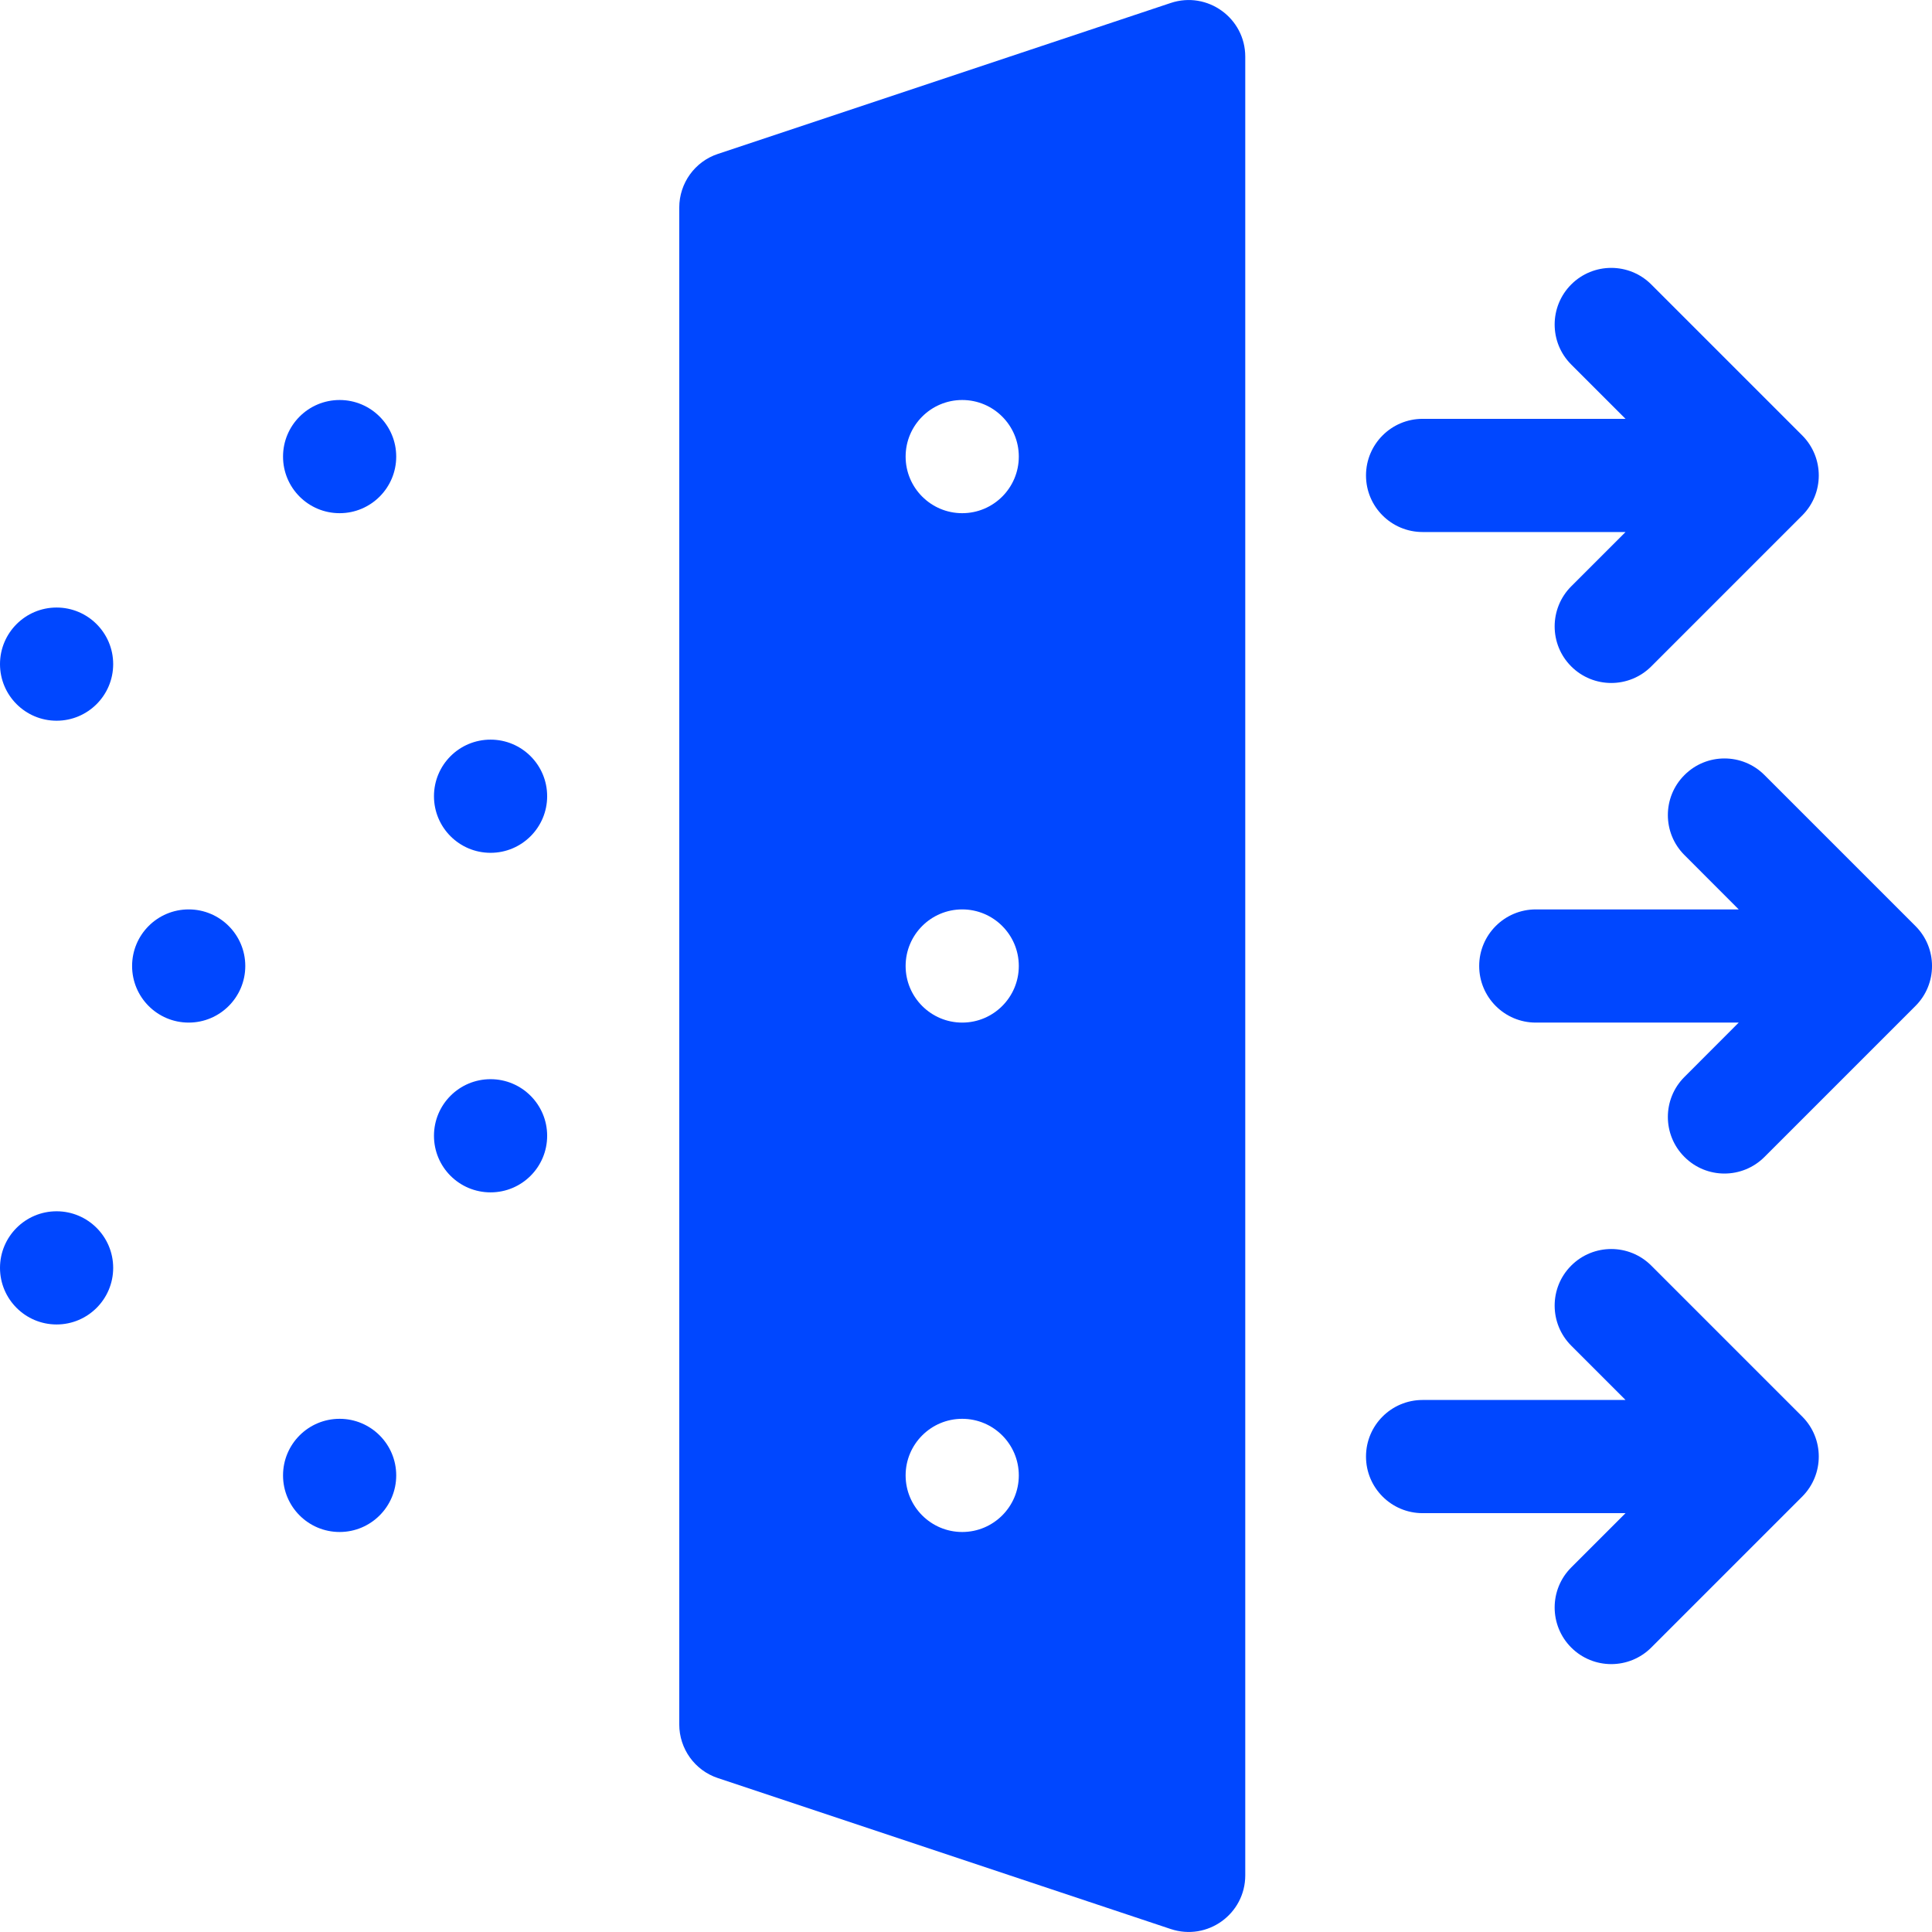 <svg width="24" height="24" viewBox="0 0 24 24" fill="none" xmlns="http://www.w3.org/2000/svg">
<path d="M17.672 6.609H20.193L19.518 7.284C19.244 7.559 19.244 8.004 19.518 8.278C19.793 8.553 20.238 8.553 20.513 8.278L22.388 6.403C22.662 6.129 22.662 5.684 22.388 5.409L20.513 3.534C20.238 3.259 19.793 3.259 19.518 3.534C19.244 3.809 19.244 4.254 19.518 4.528L20.193 5.203H17.672C17.284 5.203 16.969 5.518 16.969 5.906C16.969 6.295 17.284 6.609 17.672 6.609Z" fill="#0047FF"/>
<path d="M23.794 11.503L21.919 9.628C21.645 9.353 21.199 9.353 20.925 9.628C20.65 9.902 20.65 10.348 20.925 10.622L21.599 11.297H19.078C18.69 11.297 18.375 11.612 18.375 12C18.375 12.388 18.69 12.703 19.078 12.703H21.599L20.925 13.378C20.65 13.652 20.65 14.098 20.925 14.372C21.199 14.647 21.644 14.647 21.919 14.372L23.794 12.497C24.069 12.223 24.069 11.777 23.794 11.503Z" fill="#0047FF"/>
<path d="M20.513 15.722C20.238 15.447 19.793 15.447 19.518 15.722C19.244 15.996 19.244 16.441 19.518 16.716L20.193 17.391H17.672C17.284 17.391 16.969 17.705 16.969 18.094C16.969 18.482 17.284 18.797 17.672 18.797H20.193L19.518 19.472C19.244 19.746 19.244 20.191 19.518 20.466C19.793 20.741 20.238 20.741 20.513 20.466L22.388 18.591C22.662 18.316 22.662 17.871 22.388 17.597L20.513 15.722Z" fill="#0047FF"/>
<path d="M0.703 8.953C1.091 8.953 1.406 8.638 1.406 8.25C1.406 7.862 1.091 7.547 0.703 7.547C0.315 7.547 0 7.862 0 8.25C0 8.638 0.315 8.953 0.703 8.953Z" fill="#0047FF"/>
<path d="M4.219 6.375C4.607 6.375 4.922 6.06 4.922 5.672C4.922 5.284 4.607 4.969 4.219 4.969C3.83 4.969 3.516 5.284 3.516 5.672C3.516 6.06 3.83 6.375 4.219 6.375Z" fill="#0047FF"/>
<path d="M6.094 10.594C6.482 10.594 6.797 10.279 6.797 9.891C6.797 9.502 6.482 9.188 6.094 9.188C5.705 9.188 5.391 9.502 5.391 9.891C5.391 10.279 5.705 10.594 6.094 10.594Z" fill="#0047FF"/>
<path d="M0.703 16.453C1.091 16.453 1.406 16.138 1.406 15.75C1.406 15.362 1.091 15.047 0.703 15.047C0.315 15.047 0 15.362 0 15.75C0 16.138 0.315 16.453 0.703 16.453Z" fill="#0047FF"/>
<path d="M4.219 19.031C4.607 19.031 4.922 18.716 4.922 18.328C4.922 17.94 4.607 17.625 4.219 17.625C3.83 17.625 3.516 17.94 3.516 18.328C3.516 18.716 3.83 19.031 4.219 19.031Z" fill="#0047FF"/>
<path d="M6.094 14.812C6.482 14.812 6.797 14.498 6.797 14.109C6.797 13.721 6.482 13.406 6.094 13.406C5.705 13.406 5.391 13.721 5.391 14.109C5.391 14.498 5.705 14.812 6.094 14.812Z" fill="#0047FF"/>
<path d="M2.344 12.703C2.732 12.703 3.047 12.388 3.047 12C3.047 11.612 2.732 11.297 2.344 11.297C1.955 11.297 1.641 11.612 1.641 12C1.641 12.388 1.955 12.703 2.344 12.703Z" fill="#0047FF"/>
<path d="M14.543 0.037L8.918 1.912C8.631 2.007 8.438 2.276 8.438 2.579V21.421C8.438 21.724 8.631 21.993 8.918 22.088L14.543 23.963C14.999 24.115 15.469 23.776 15.469 23.296V0.704C15.469 0.224 14.998 -0.115 14.543 0.037ZM11.953 19.031C11.565 19.031 11.25 18.716 11.25 18.328C11.25 17.94 11.565 17.625 11.953 17.625C12.341 17.625 12.656 17.94 12.656 18.328C12.656 18.716 12.341 19.031 11.953 19.031ZM11.953 12.703C11.565 12.703 11.25 12.388 11.25 12C11.25 11.612 11.565 11.297 11.953 11.297C12.341 11.297 12.656 11.612 12.656 12C12.656 12.388 12.341 12.703 11.953 12.703ZM11.953 6.375C11.565 6.375 11.25 6.06 11.25 5.672C11.25 5.284 11.565 4.969 11.953 4.969C12.341 4.969 12.656 5.284 12.656 5.672C12.656 6.06 12.341 6.375 11.953 6.375Z" fill="#0047FF"/>
</svg>
